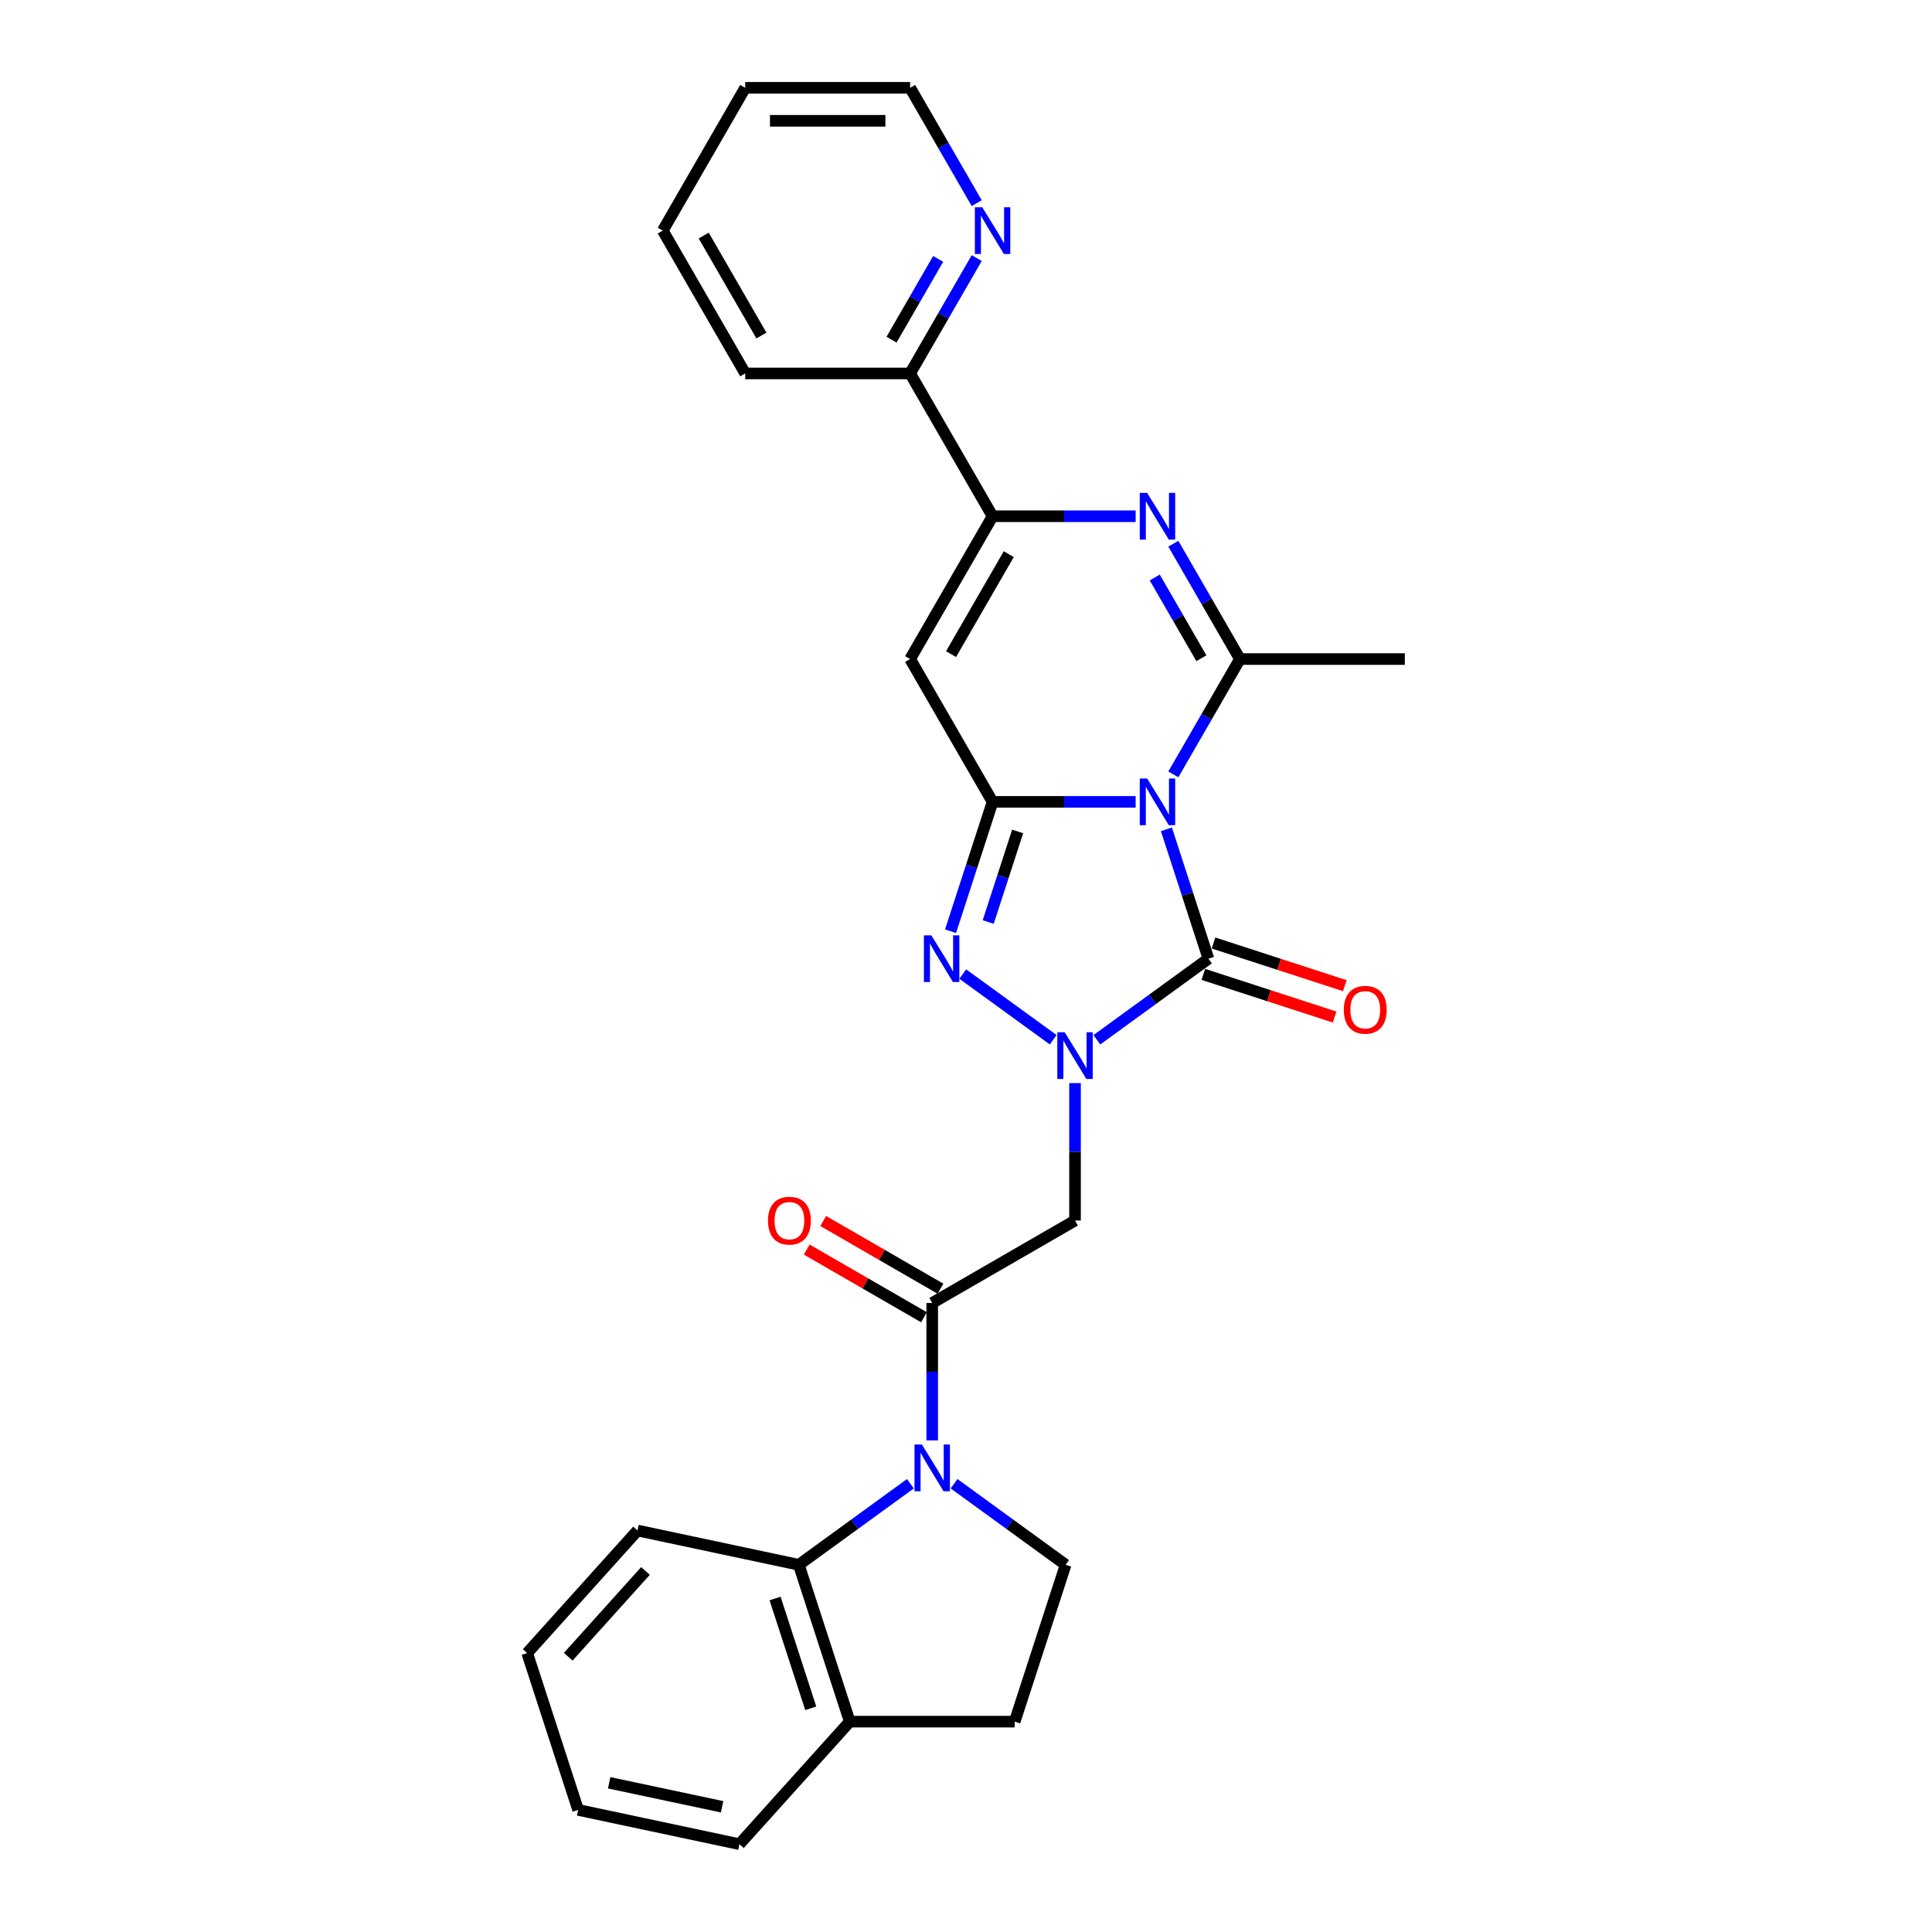 <?xml version='1.0' encoding='iso-8859-1'?>
<svg version='1.1' baseProfile='full'
              xmlns='http://www.w3.org/2000/svg'
                      xmlns:rdkit='http://www.rdkit.org/xml'
                      xmlns:xlink='http://www.w3.org/1999/xlink'
                  xml:space='preserve'
width='1000px' height='1000px' viewBox='0 0 1000 1000'>
<!-- END OF HEADER -->
<rect style='opacity:1.0;fill:#FFFFFF;stroke:none' width='1000' height='1000' x='0' y='0'> </rect>
<path class='bond-0' d='M 587.808,415.044 L 550.782,415.044' style='fill:none;fill-rule:evenodd;stroke:#0000FF;stroke-width:6px;stroke-linecap:butt;stroke-linejoin:miter;stroke-opacity:1' />
<path class='bond-0' d='M 550.782,415.044 L 513.756,415.044' style='fill:none;fill-rule:evenodd;stroke:#000000;stroke-width:6px;stroke-linecap:butt;stroke-linejoin:miter;stroke-opacity:1' />
<path class='bond-2' d='M 603.729,429.264 L 614.606,462.742' style='fill:none;fill-rule:evenodd;stroke:#0000FF;stroke-width:6px;stroke-linecap:butt;stroke-linejoin:miter;stroke-opacity:1' />
<path class='bond-2' d='M 614.606,462.742 L 625.484,496.219' style='fill:none;fill-rule:evenodd;stroke:#000000;stroke-width:6px;stroke-linecap:butt;stroke-linejoin:miter;stroke-opacity:1' />
<path class='bond-4' d='M 607.318,400.824 L 624.552,370.975' style='fill:none;fill-rule:evenodd;stroke:#0000FF;stroke-width:6px;stroke-linecap:butt;stroke-linejoin:miter;stroke-opacity:1' />
<path class='bond-4' d='M 624.552,370.975 L 641.785,341.126' style='fill:none;fill-rule:evenodd;stroke:#000000;stroke-width:6px;stroke-linecap:butt;stroke-linejoin:miter;stroke-opacity:1' />
<path class='bond-3' d='M 513.756,415.044 L 502.878,448.522' style='fill:none;fill-rule:evenodd;stroke:#000000;stroke-width:6px;stroke-linecap:butt;stroke-linejoin:miter;stroke-opacity:1' />
<path class='bond-3' d='M 502.878,448.522 L 492,482' style='fill:none;fill-rule:evenodd;stroke:#0000FF;stroke-width:6px;stroke-linecap:butt;stroke-linejoin:miter;stroke-opacity:1' />
<path class='bond-3' d='M 526.727,430.362 L 519.113,453.797' style='fill:none;fill-rule:evenodd;stroke:#000000;stroke-width:6px;stroke-linecap:butt;stroke-linejoin:miter;stroke-opacity:1' />
<path class='bond-3' d='M 519.113,453.797 L 511.499,477.231' style='fill:none;fill-rule:evenodd;stroke:#0000FF;stroke-width:6px;stroke-linecap:butt;stroke-linejoin:miter;stroke-opacity:1' />
<path class='bond-6' d='M 513.756,415.044 L 471.079,341.126' style='fill:none;fill-rule:evenodd;stroke:#000000;stroke-width:6px;stroke-linecap:butt;stroke-linejoin:miter;stroke-opacity:1' />
<path class='bond-1' d='M 567.733,538.178 L 596.608,517.199' style='fill:none;fill-rule:evenodd;stroke:#0000FF;stroke-width:6px;stroke-linecap:butt;stroke-linejoin:miter;stroke-opacity:1' />
<path class='bond-1' d='M 596.608,517.199 L 625.484,496.219' style='fill:none;fill-rule:evenodd;stroke:#000000;stroke-width:6px;stroke-linecap:butt;stroke-linejoin:miter;stroke-opacity:1' />
<path class='bond-10' d='M 556.432,560.608 L 556.432,596.175' style='fill:none;fill-rule:evenodd;stroke:#0000FF;stroke-width:6px;stroke-linecap:butt;stroke-linejoin:miter;stroke-opacity:1' />
<path class='bond-10' d='M 556.432,596.175 L 556.432,631.742' style='fill:none;fill-rule:evenodd;stroke:#000000;stroke-width:6px;stroke-linecap:butt;stroke-linejoin:miter;stroke-opacity:1' />
<path class='bond-28' d='M 545.131,538.178 L 498.332,504.176' style='fill:none;fill-rule:evenodd;stroke:#0000FF;stroke-width:6px;stroke-linecap:butt;stroke-linejoin:miter;stroke-opacity:1' />
<path class='bond-13' d='M 622.846,504.337 L 656.819,515.375' style='fill:none;fill-rule:evenodd;stroke:#000000;stroke-width:6px;stroke-linecap:butt;stroke-linejoin:miter;stroke-opacity:1' />
<path class='bond-13' d='M 656.819,515.375 L 690.792,526.414' style='fill:none;fill-rule:evenodd;stroke:#FF0000;stroke-width:6px;stroke-linecap:butt;stroke-linejoin:miter;stroke-opacity:1' />
<path class='bond-13' d='M 628.122,488.102 L 662.094,499.14' style='fill:none;fill-rule:evenodd;stroke:#000000;stroke-width:6px;stroke-linecap:butt;stroke-linejoin:miter;stroke-opacity:1' />
<path class='bond-13' d='M 662.094,499.14 L 696.067,510.179' style='fill:none;fill-rule:evenodd;stroke:#FF0000;stroke-width:6px;stroke-linecap:butt;stroke-linejoin:miter;stroke-opacity:1' />
<path class='bond-5' d='M 641.785,341.126 L 624.552,311.277' style='fill:none;fill-rule:evenodd;stroke:#000000;stroke-width:6px;stroke-linecap:butt;stroke-linejoin:miter;stroke-opacity:1' />
<path class='bond-5' d='M 624.552,311.277 L 607.318,281.428' style='fill:none;fill-rule:evenodd;stroke:#0000FF;stroke-width:6px;stroke-linecap:butt;stroke-linejoin:miter;stroke-opacity:1' />
<path class='bond-5' d='M 621.831,340.707 L 609.768,319.812' style='fill:none;fill-rule:evenodd;stroke:#000000;stroke-width:6px;stroke-linecap:butt;stroke-linejoin:miter;stroke-opacity:1' />
<path class='bond-5' d='M 609.768,319.812 L 597.705,298.918' style='fill:none;fill-rule:evenodd;stroke:#0000FF;stroke-width:6px;stroke-linecap:butt;stroke-linejoin:miter;stroke-opacity:1' />
<path class='bond-19' d='M 641.785,341.126 L 727.138,341.126' style='fill:none;fill-rule:evenodd;stroke:#000000;stroke-width:6px;stroke-linecap:butt;stroke-linejoin:miter;stroke-opacity:1' />
<path class='bond-8' d='M 587.808,267.208 L 550.782,267.208' style='fill:none;fill-rule:evenodd;stroke:#0000FF;stroke-width:6px;stroke-linecap:butt;stroke-linejoin:miter;stroke-opacity:1' />
<path class='bond-8' d='M 550.782,267.208 L 513.756,267.208' style='fill:none;fill-rule:evenodd;stroke:#000000;stroke-width:6px;stroke-linecap:butt;stroke-linejoin:miter;stroke-opacity:1' />
<path class='bond-29' d='M 471.079,341.126 L 513.756,267.208' style='fill:none;fill-rule:evenodd;stroke:#000000;stroke-width:6px;stroke-linecap:butt;stroke-linejoin:miter;stroke-opacity:1' />
<path class='bond-29' d='M 492.264,338.574 L 522.138,286.831' style='fill:none;fill-rule:evenodd;stroke:#000000;stroke-width:6px;stroke-linecap:butt;stroke-linejoin:miter;stroke-opacity:1' />
<path class='bond-7' d='M 482.514,745.551 L 482.514,709.985' style='fill:none;fill-rule:evenodd;stroke:#0000FF;stroke-width:6px;stroke-linecap:butt;stroke-linejoin:miter;stroke-opacity:1' />
<path class='bond-7' d='M 482.514,709.985 L 482.514,674.418' style='fill:none;fill-rule:evenodd;stroke:#000000;stroke-width:6px;stroke-linecap:butt;stroke-linejoin:miter;stroke-opacity:1' />
<path class='bond-11' d='M 471.213,767.982 L 442.338,788.961' style='fill:none;fill-rule:evenodd;stroke:#0000FF;stroke-width:6px;stroke-linecap:butt;stroke-linejoin:miter;stroke-opacity:1' />
<path class='bond-11' d='M 442.338,788.961 L 413.462,809.94' style='fill:none;fill-rule:evenodd;stroke:#000000;stroke-width:6px;stroke-linecap:butt;stroke-linejoin:miter;stroke-opacity:1' />
<path class='bond-12' d='M 493.815,767.982 L 522.691,788.961' style='fill:none;fill-rule:evenodd;stroke:#0000FF;stroke-width:6px;stroke-linecap:butt;stroke-linejoin:miter;stroke-opacity:1' />
<path class='bond-12' d='M 522.691,788.961 L 551.566,809.94' style='fill:none;fill-rule:evenodd;stroke:#000000;stroke-width:6px;stroke-linecap:butt;stroke-linejoin:miter;stroke-opacity:1' />
<path class='bond-14' d='M 513.756,267.208 L 471.079,193.29' style='fill:none;fill-rule:evenodd;stroke:#000000;stroke-width:6px;stroke-linecap:butt;stroke-linejoin:miter;stroke-opacity:1' />
<path class='bond-9' d='M 482.514,674.418 L 556.432,631.742' style='fill:none;fill-rule:evenodd;stroke:#000000;stroke-width:6px;stroke-linecap:butt;stroke-linejoin:miter;stroke-opacity:1' />
<path class='bond-16' d='M 486.782,667.026 L 456.438,649.507' style='fill:none;fill-rule:evenodd;stroke:#000000;stroke-width:6px;stroke-linecap:butt;stroke-linejoin:miter;stroke-opacity:1' />
<path class='bond-16' d='M 456.438,649.507 L 426.094,631.988' style='fill:none;fill-rule:evenodd;stroke:#FF0000;stroke-width:6px;stroke-linecap:butt;stroke-linejoin:miter;stroke-opacity:1' />
<path class='bond-16' d='M 478.247,681.81 L 447.902,664.291' style='fill:none;fill-rule:evenodd;stroke:#000000;stroke-width:6px;stroke-linecap:butt;stroke-linejoin:miter;stroke-opacity:1' />
<path class='bond-16' d='M 447.902,664.291 L 417.558,646.772' style='fill:none;fill-rule:evenodd;stroke:#FF0000;stroke-width:6px;stroke-linecap:butt;stroke-linejoin:miter;stroke-opacity:1' />
<path class='bond-15' d='M 413.462,809.94 L 439.838,891.116' style='fill:none;fill-rule:evenodd;stroke:#000000;stroke-width:6px;stroke-linecap:butt;stroke-linejoin:miter;stroke-opacity:1' />
<path class='bond-15' d='M 401.183,827.392 L 419.646,884.215' style='fill:none;fill-rule:evenodd;stroke:#000000;stroke-width:6px;stroke-linecap:butt;stroke-linejoin:miter;stroke-opacity:1' />
<path class='bond-20' d='M 413.462,809.94 L 329.974,792.194' style='fill:none;fill-rule:evenodd;stroke:#000000;stroke-width:6px;stroke-linecap:butt;stroke-linejoin:miter;stroke-opacity:1' />
<path class='bond-18' d='M 551.566,809.94 L 525.191,891.116' style='fill:none;fill-rule:evenodd;stroke:#000000;stroke-width:6px;stroke-linecap:butt;stroke-linejoin:miter;stroke-opacity:1' />
<path class='bond-17' d='M 471.079,193.29 L 488.312,163.441' style='fill:none;fill-rule:evenodd;stroke:#000000;stroke-width:6px;stroke-linecap:butt;stroke-linejoin:miter;stroke-opacity:1' />
<path class='bond-17' d='M 488.312,163.441 L 505.546,133.592' style='fill:none;fill-rule:evenodd;stroke:#0000FF;stroke-width:6px;stroke-linecap:butt;stroke-linejoin:miter;stroke-opacity:1' />
<path class='bond-17' d='M 461.465,175.8 L 473.529,154.906' style='fill:none;fill-rule:evenodd;stroke:#000000;stroke-width:6px;stroke-linecap:butt;stroke-linejoin:miter;stroke-opacity:1' />
<path class='bond-17' d='M 473.529,154.906 L 485.592,134.012' style='fill:none;fill-rule:evenodd;stroke:#0000FF;stroke-width:6px;stroke-linecap:butt;stroke-linejoin:miter;stroke-opacity:1' />
<path class='bond-22' d='M 471.079,193.29 L 385.726,193.29' style='fill:none;fill-rule:evenodd;stroke:#000000;stroke-width:6px;stroke-linecap:butt;stroke-linejoin:miter;stroke-opacity:1' />
<path class='bond-23' d='M 439.838,891.116 L 382.725,954.545' style='fill:none;fill-rule:evenodd;stroke:#000000;stroke-width:6px;stroke-linecap:butt;stroke-linejoin:miter;stroke-opacity:1' />
<path class='bond-31' d='M 439.838,891.116 L 525.191,891.116' style='fill:none;fill-rule:evenodd;stroke:#000000;stroke-width:6px;stroke-linecap:butt;stroke-linejoin:miter;stroke-opacity:1' />
<path class='bond-21' d='M 505.546,105.153 L 488.312,75.304' style='fill:none;fill-rule:evenodd;stroke:#0000FF;stroke-width:6px;stroke-linecap:butt;stroke-linejoin:miter;stroke-opacity:1' />
<path class='bond-21' d='M 488.312,75.304 L 471.079,45.455' style='fill:none;fill-rule:evenodd;stroke:#000000;stroke-width:6px;stroke-linecap:butt;stroke-linejoin:miter;stroke-opacity:1' />
<path class='bond-24' d='M 329.974,792.194 L 272.862,855.624' style='fill:none;fill-rule:evenodd;stroke:#000000;stroke-width:6px;stroke-linecap:butt;stroke-linejoin:miter;stroke-opacity:1' />
<path class='bond-24' d='M 334.093,813.131 L 294.115,857.532' style='fill:none;fill-rule:evenodd;stroke:#000000;stroke-width:6px;stroke-linecap:butt;stroke-linejoin:miter;stroke-opacity:1' />
<path class='bond-30' d='M 471.079,45.455 L 385.726,45.455' style='fill:none;fill-rule:evenodd;stroke:#000000;stroke-width:6px;stroke-linecap:butt;stroke-linejoin:miter;stroke-opacity:1' />
<path class='bond-30' d='M 458.276,62.525 L 398.529,62.525' style='fill:none;fill-rule:evenodd;stroke:#000000;stroke-width:6px;stroke-linecap:butt;stroke-linejoin:miter;stroke-opacity:1' />
<path class='bond-27' d='M 385.726,193.29 L 343.05,119.372' style='fill:none;fill-rule:evenodd;stroke:#000000;stroke-width:6px;stroke-linecap:butt;stroke-linejoin:miter;stroke-opacity:1' />
<path class='bond-27' d='M 394.108,173.667 L 364.235,121.925' style='fill:none;fill-rule:evenodd;stroke:#000000;stroke-width:6px;stroke-linecap:butt;stroke-linejoin:miter;stroke-opacity:1' />
<path class='bond-32' d='M 382.725,954.545 L 299.238,936.8' style='fill:none;fill-rule:evenodd;stroke:#000000;stroke-width:6px;stroke-linecap:butt;stroke-linejoin:miter;stroke-opacity:1' />
<path class='bond-32' d='M 373.751,935.186 L 315.31,922.764' style='fill:none;fill-rule:evenodd;stroke:#000000;stroke-width:6px;stroke-linecap:butt;stroke-linejoin:miter;stroke-opacity:1' />
<path class='bond-26' d='M 272.862,855.624 L 299.238,936.8' style='fill:none;fill-rule:evenodd;stroke:#000000;stroke-width:6px;stroke-linecap:butt;stroke-linejoin:miter;stroke-opacity:1' />
<path class='bond-25' d='M 385.726,45.455 L 343.05,119.372' style='fill:none;fill-rule:evenodd;stroke:#000000;stroke-width:6px;stroke-linecap:butt;stroke-linejoin:miter;stroke-opacity:1' />
<path  class='atom-0' d='M 593.765 402.958
L 601.686 415.761
Q 602.471 417.024, 603.735 419.311
Q 604.998 421.599, 605.066 421.736
L 605.066 402.958
L 608.275 402.958
L 608.275 427.13
L 604.964 427.13
L 596.463 413.132
Q 595.472 411.493, 594.414 409.615
Q 593.39 407.738, 593.083 407.157
L 593.083 427.13
L 589.942 427.13
L 589.942 402.958
L 593.765 402.958
' fill='#0000FF'/>
<path  class='atom-2' d='M 551.089 534.303
L 559.01 547.106
Q 559.795 548.369, 561.058 550.656
Q 562.321 552.944, 562.39 553.08
L 562.39 534.303
L 565.599 534.303
L 565.599 558.475
L 562.287 558.475
L 553.786 544.477
Q 552.796 542.838, 551.738 540.96
Q 550.713 539.082, 550.406 538.502
L 550.406 558.475
L 547.265 558.475
L 547.265 534.303
L 551.089 534.303
' fill='#0000FF'/>
<path  class='atom-4' d='M 482.037 484.133
L 489.958 496.936
Q 490.743 498.2, 492.006 500.487
Q 493.269 502.774, 493.338 502.911
L 493.338 484.133
L 496.547 484.133
L 496.547 508.305
L 493.235 508.305
L 484.734 494.307
Q 483.744 492.669, 482.686 490.791
Q 481.661 488.913, 481.354 488.333
L 481.354 508.305
L 478.213 508.305
L 478.213 484.133
L 482.037 484.133
' fill='#0000FF'/>
<path  class='atom-6' d='M 593.765 255.122
L 601.686 267.925
Q 602.471 269.188, 603.735 271.476
Q 604.998 273.763, 605.066 273.9
L 605.066 255.122
L 608.275 255.122
L 608.275 279.294
L 604.964 279.294
L 596.463 265.296
Q 595.472 263.657, 594.414 261.78
Q 593.39 259.902, 593.083 259.322
L 593.083 279.294
L 589.942 279.294
L 589.942 255.122
L 593.765 255.122
' fill='#0000FF'/>
<path  class='atom-8' d='M 477.171 747.685
L 485.092 760.488
Q 485.877 761.751, 487.14 764.039
Q 488.404 766.326, 488.472 766.463
L 488.472 747.685
L 491.681 747.685
L 491.681 771.857
L 488.369 771.857
L 479.868 757.859
Q 478.878 756.22, 477.82 754.343
Q 476.796 752.465, 476.488 751.884
L 476.488 771.857
L 473.347 771.857
L 473.347 747.685
L 477.171 747.685
' fill='#0000FF'/>
<path  class='atom-14' d='M 695.564 522.663
Q 695.564 516.859, 698.432 513.616
Q 701.299 510.372, 706.66 510.372
Q 712.02 510.372, 714.888 513.616
Q 717.755 516.859, 717.755 522.663
Q 717.755 528.535, 714.853 531.881
Q 711.951 535.193, 706.66 535.193
Q 701.334 535.193, 698.432 531.881
Q 695.564 528.57, 695.564 522.663
M 706.66 532.462
Q 710.347 532.462, 712.327 530.004
Q 714.341 527.511, 714.341 522.663
Q 714.341 517.918, 712.327 515.528
Q 710.347 513.104, 706.66 513.104
Q 702.972 513.104, 700.958 515.494
Q 698.978 517.883, 698.978 522.663
Q 698.978 527.545, 700.958 530.004
Q 702.972 532.462, 706.66 532.462
' fill='#FF0000'/>
<path  class='atom-17' d='M 397.5 631.81
Q 397.5 626.006, 400.368 622.762
Q 403.236 619.519, 408.596 619.519
Q 413.956 619.519, 416.824 622.762
Q 419.692 626.006, 419.692 631.81
Q 419.692 637.682, 416.79 641.028
Q 413.888 644.34, 408.596 644.34
Q 403.27 644.34, 400.368 641.028
Q 397.5 637.716, 397.5 631.81
M 408.596 641.608
Q 412.284 641.608, 414.264 639.15
Q 416.278 636.658, 416.278 631.81
Q 416.278 627.064, 414.264 624.674
Q 412.284 622.25, 408.596 622.25
Q 404.909 622.25, 402.895 624.64
Q 400.915 627.03, 400.915 631.81
Q 400.915 636.692, 402.895 639.15
Q 404.909 641.608, 408.596 641.608
' fill='#FF0000'/>
<path  class='atom-18' d='M 508.412 107.286
L 516.333 120.089
Q 517.118 121.353, 518.382 123.64
Q 519.645 125.928, 519.713 126.064
L 519.713 107.286
L 522.922 107.286
L 522.922 131.458
L 519.611 131.458
L 511.11 117.46
Q 510.119 115.822, 509.061 113.944
Q 508.037 112.066, 507.73 111.486
L 507.73 131.458
L 504.589 131.458
L 504.589 107.286
L 508.412 107.286
' fill='#0000FF'/>
</svg>
